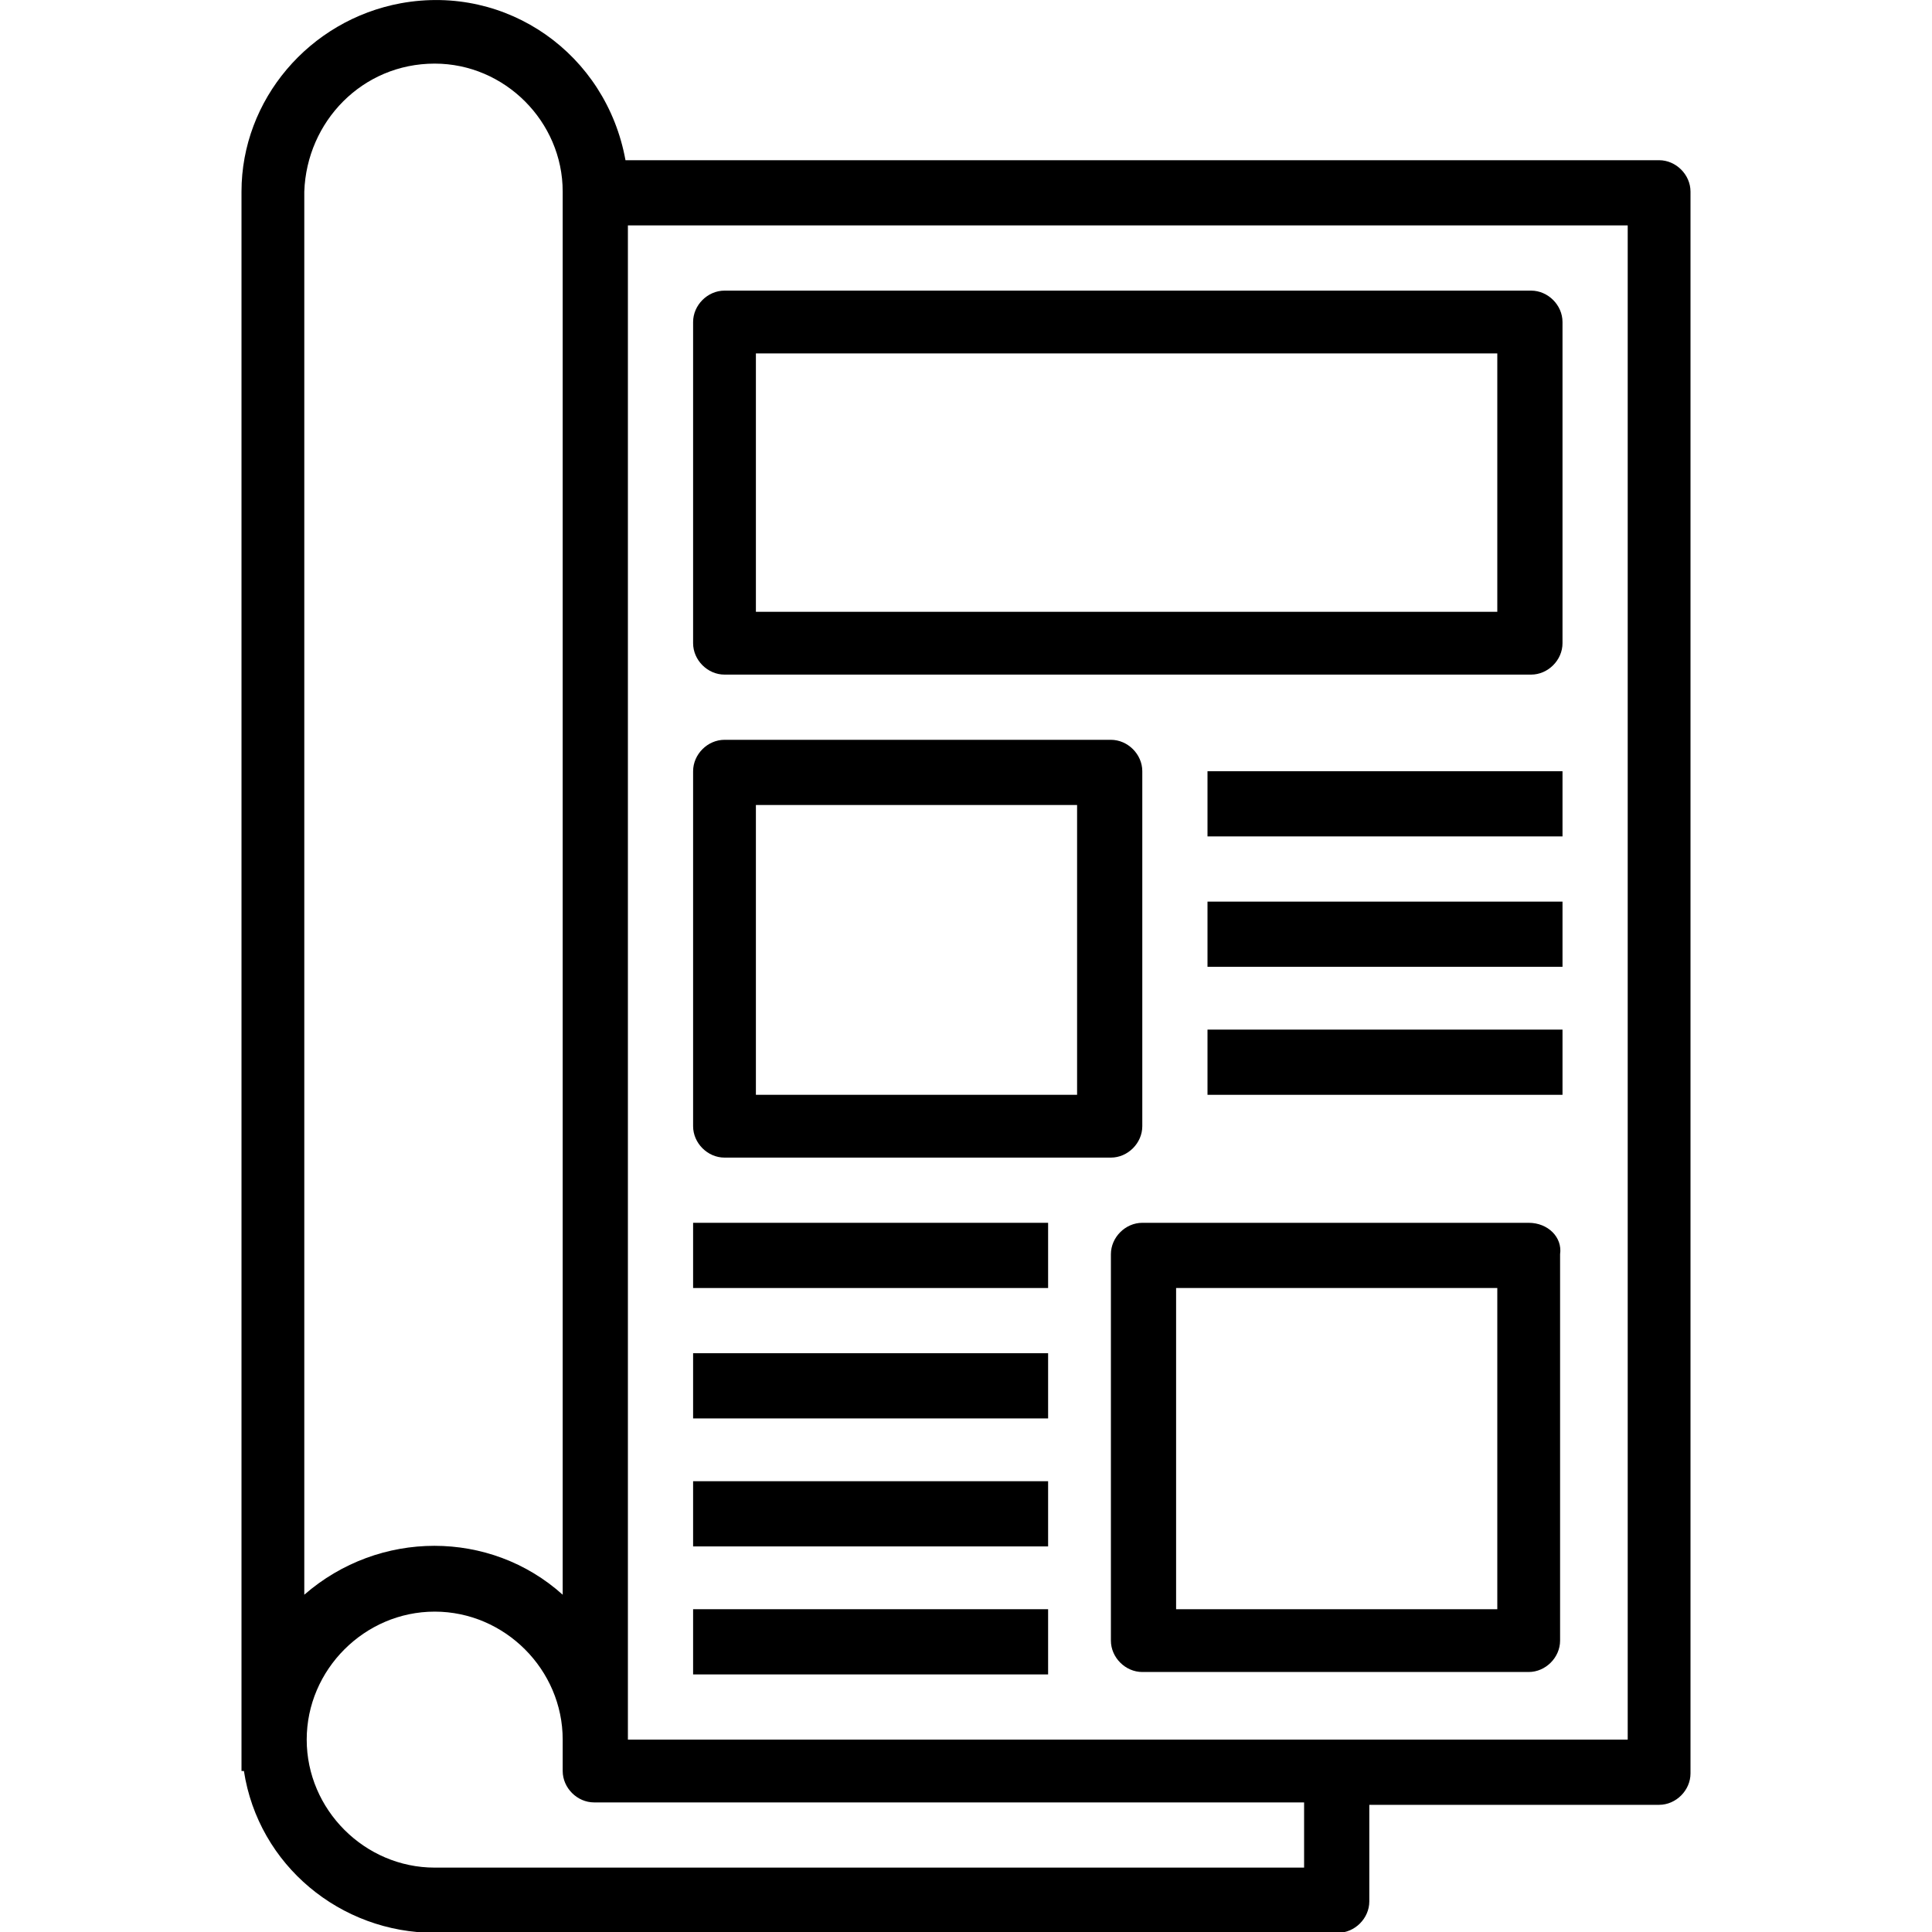 <?xml version="1.0" encoding="utf-8"?>
<!-- Generator: Adobe Illustrator 22.0.1, SVG Export Plug-In . SVG Version: 6.00 Build 0)  -->
<svg version="1.1" id="Layer_1" xmlns="http://www.w3.org/2000/svg" xmlns:xlink="http://www.w3.org/1999/xlink" x="0px" y="0px"
	 viewBox="0 0 80 80" style="enable-background:new 0 0 80 80;" xml:space="preserve">

<g id="Magazine-Icon" transform="translate(0 0.034)">
	<path id="Path_103"  d="M68.7,6.6H25.9c-0.8-4.4-4.9-7.3-9.3-6.5c-3.8,0.7-6.6,4-6.6,7.8v65.4h0.1
		c0.6,3.9,4,6.7,7.9,6.7h37.4c0.7,0,1.3-0.6,1.3-1.3v-4h12c0.7,0,1.3-0.6,1.3-1.3V7.9C70,7.2,69.4,6.6,68.7,6.6z M18,2.6
		c2.9,0,5.3,2.4,5.3,5.3c0,0,0,0,0,0V66c-3-2.7-7.6-2.7-10.7,0V7.9C12.7,5,15,2.6,18,2.6z M54,77.3H18c-2.9,0-5.3-2.4-5.3-5.3
		s2.4-5.3,5.3-5.3s5.3,2.4,5.3,5.3v1.3c0,0.7,0.6,1.3,1.3,1.3H54V77.3z M67.3,72H26V9.3h41.4V72z"/>
	<path id="Path_104"  d="M30,27.9h33.4c0.7,0,1.3-0.6,1.3-1.3V13.3c0-0.7-0.6-1.3-1.3-1.3H30c-0.7,0-1.3,0.6-1.3,1.3
		v13.3C28.7,27.3,29.3,27.9,30,27.9z M31.3,14.6H62v10.7H31.3L31.3,14.6z"/>
	<path id="Path_105"  d="M30,47.9h16c0.7,0,1.3-0.6,1.3-1.3V31.9c0-0.7-0.6-1.3-1.3-1.3H30c-0.7,0-1.3,0.6-1.3,1.3v14.7
		C28.7,47.3,29.3,47.9,30,47.9z M31.3,33.3h13.3v12H31.3L31.3,33.3z"/>
	<path id="Path_106"  d="M63.3,50.6h-16c-0.7,0-1.3,0.6-1.3,1.3v16c0,0.7,0.6,1.3,1.3,1.3h16c0.7,0,1.3-0.6,1.3-1.3v-16
		C64.7,51.2,64.1,50.6,63.3,50.6z M62,66.6H48.7V53.3H62L62,66.6z"/>
	<rect id="Rectangle_79" x="50" y="31.9"  width="14.7" height="2.7"/>
	<rect id="Rectangle_80" x="50" y="37.3"  width="14.7" height="2.7"/>
	<rect id="Rectangle_81" x="50" y="42.6" class="" width="14.7" height="2.7"/>
	<rect id="Rectangle_82" x="28.7" y="50.6" class="" width="14.7" height="2.7"/>
	<rect id="Rectangle_83" x="28.7" y="56" class="" width="14.7" height="2.7"/>
	<rect id="Rectangle_84" x="28.7" y="61.3" class="" width="14.7" height="2.7"/>
	<rect id="Rectangle_85" x="28.7" y="66.6" class="" width="14.7" height="2.7"/>
</g>
</svg>
